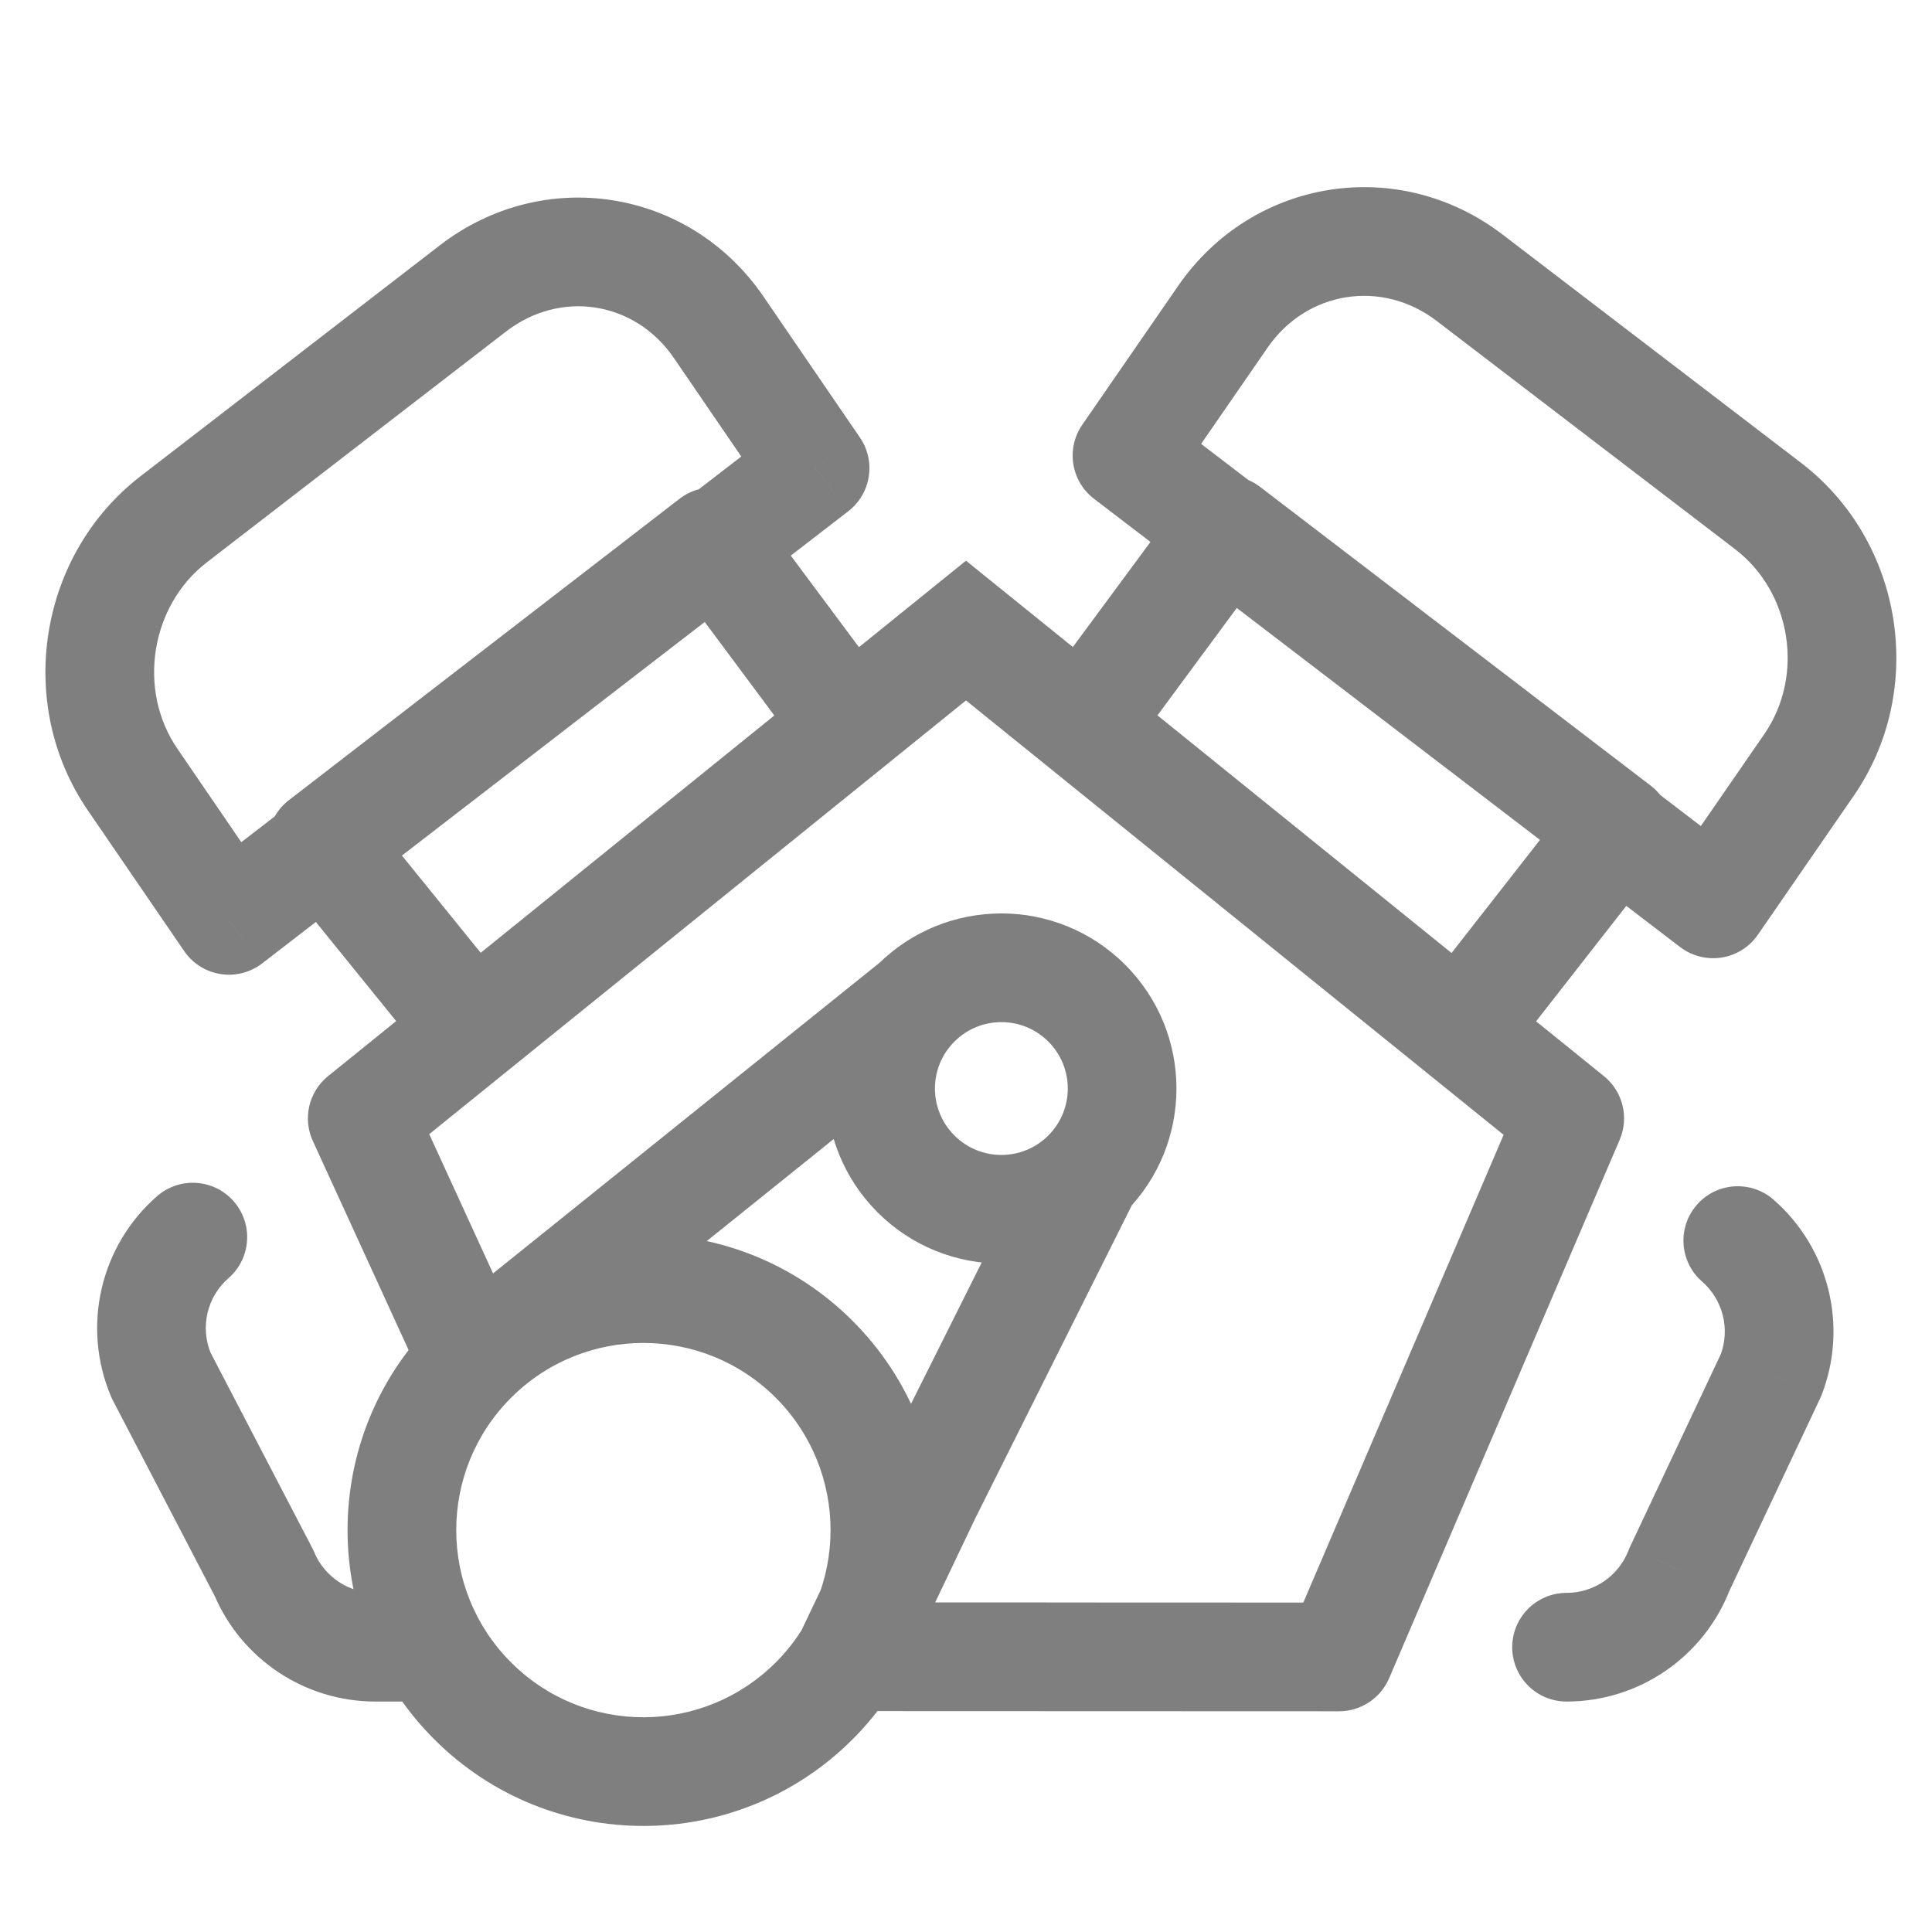 <svg width="32" height="32" viewBox="0 0 32 32" fill="none" xmlns="http://www.w3.org/2000/svg">
<g opacity="0.5">
<path d="M13.501 7.755L14.05 8.468C14.428 8.176 14.513 7.64 14.243 7.247L13.501 7.755ZM3.792 15.244L3.05 15.752C3.189 15.957 3.407 16.094 3.652 16.133C3.896 16.172 4.146 16.108 4.342 15.957L3.792 15.244ZM7.834 4.777L8.383 5.49L7.834 4.777ZM11.903 5.42L11.161 5.929V5.929L11.903 5.42ZM2.876 8.601L2.326 7.889L2.876 8.601ZM2.195 12.909L2.938 12.401L2.195 12.909ZM18.667 7.546L17.926 7.035C17.653 7.43 17.739 7.97 18.12 8.261L18.667 7.546ZM28.375 14.971L27.828 15.686C28.024 15.835 28.272 15.898 28.516 15.86C28.759 15.822 28.976 15.685 29.116 15.482L28.375 14.971ZM24.341 4.6L24.888 3.885V3.885L24.341 4.6ZM20.254 5.246L19.514 4.735V4.735L20.254 5.246ZM29.284 8.38L28.737 9.095L29.284 8.38ZM29.962 12.671L29.222 12.16L29.962 12.671ZM5.333 13.966L4.784 13.254C4.592 13.402 4.468 13.621 4.439 13.862C4.411 14.102 4.481 14.344 4.634 14.533L5.333 13.966ZM11.806 8.974L12.527 8.436C12.383 8.243 12.168 8.115 11.928 8.082C11.689 8.049 11.447 8.114 11.256 8.261L11.806 8.974ZM14.064 12.007L14.629 12.707C15.005 12.403 15.074 11.857 14.786 11.47L14.064 12.007ZM7.828 17.047L7.129 17.613C7.442 17.999 8.008 18.059 8.394 17.747L7.828 17.047ZM26.793 13.727L27.502 14.281C27.65 14.092 27.716 13.851 27.686 13.613C27.655 13.375 27.531 13.158 27.34 13.012L26.793 13.727ZM20.321 8.777L20.868 8.062C20.676 7.916 20.433 7.852 20.195 7.886C19.956 7.92 19.74 8.049 19.597 8.243L20.321 8.777ZM17.935 12.007L17.211 11.473C16.925 11.86 16.994 12.404 17.369 12.707L17.935 12.007ZM24.188 17.059L23.622 17.759C23.81 17.911 24.05 17.981 24.29 17.954C24.529 17.926 24.748 17.804 24.897 17.614L24.188 17.059ZM16 10.444L16.566 9.744L16 9.287L15.434 9.744L16 10.444ZM26 18.524L26.827 18.878C26.986 18.508 26.879 18.077 26.566 17.824L26 18.524ZM22.18 27.444L22.18 28.344C22.54 28.344 22.866 28.129 23.008 27.798L22.18 27.444ZM6 18.524L5.434 17.824C5.114 18.082 5.01 18.525 5.182 18.899L6 18.524ZM14.064 27.441L13.251 27.054C13.118 27.333 13.138 27.66 13.303 27.921C13.467 28.183 13.755 28.341 14.063 28.341L14.064 27.441ZM3.786 21.169C4.16 20.842 4.199 20.274 3.872 19.899C3.545 19.524 2.977 19.486 2.602 19.812L3.786 21.169ZM2.667 22.777L1.838 23.128L1.852 23.16L1.868 23.192L2.667 22.777ZM4.376 26.062L5.205 25.711L5.191 25.678L5.175 25.646L4.376 26.062ZM6.218 27.283L6.218 28.183H6.218L6.218 27.283ZM7 28.183C7.497 28.183 7.9 27.78 7.9 27.283C7.9 26.786 7.497 26.383 7 26.383L7 28.183ZM29.375 19.87C29 19.543 28.431 19.582 28.105 19.956C27.778 20.331 27.817 20.899 28.191 21.226L29.375 19.87ZM29.333 22.777L30.148 23.16L30.161 23.131L30.173 23.102L29.333 22.777ZM27.812 26.005L26.998 25.621L26.985 25.65L26.973 25.68L27.812 26.005ZM25.947 26.383C25.45 26.383 25.047 26.786 25.047 27.283C25.047 27.78 25.45 28.183 25.947 28.183V26.383ZM7.97 21.25C7.583 21.562 7.521 22.128 7.833 22.516C8.144 22.903 8.711 22.965 9.098 22.653L7.97 21.25ZM15.333 24.777L14.528 24.374L14.524 24.382L14.521 24.39L15.333 24.777ZM3.426 9.314L8.383 5.49L7.284 4.064L2.326 7.889L3.426 9.314ZM11.161 5.929L12.758 8.263L14.243 7.247L12.646 4.912L11.161 5.929ZM12.951 7.042L3.243 14.531L4.342 15.957L14.05 8.468L12.951 7.042ZM4.535 14.736L2.938 12.401L1.452 13.418L3.05 15.752L4.535 14.736ZM8.383 5.49C9.286 4.794 10.517 4.988 11.161 5.929L12.646 4.912C11.418 3.118 9.005 2.737 7.284 4.064L8.383 5.49ZM2.326 7.889C0.637 9.192 0.247 11.657 1.452 13.418L2.938 12.401C2.271 11.428 2.492 10.034 3.426 9.314L2.326 7.889ZM29.83 7.665L24.888 3.885L23.795 5.315L28.737 9.095L29.83 7.665ZM19.514 4.735L17.926 7.035L19.407 8.058L20.995 5.758L19.514 4.735ZM18.12 8.261L27.828 15.686L28.922 14.256L19.213 6.831L18.12 8.261ZM29.116 15.482L30.703 13.182L29.222 12.16L27.634 14.46L29.116 15.482ZM24.888 3.885C23.163 2.566 20.747 2.948 19.514 4.735L20.995 5.758C21.644 4.817 22.887 4.621 23.795 5.315L24.888 3.885ZM28.737 9.095C29.672 9.809 29.89 11.191 29.222 12.16L30.703 13.182C31.917 11.424 31.528 8.963 29.83 7.665L28.737 9.095ZM5.883 14.679L12.355 9.686L11.256 8.261L4.784 13.254L5.883 14.679ZM11.084 9.511L13.342 12.545L14.786 11.47L12.527 8.436L11.084 9.511ZM13.498 11.307L7.263 16.346L8.394 17.747L14.629 12.707L13.498 11.307ZM8.528 16.48L6.033 13.4L4.634 14.533L7.129 17.613L8.528 16.48ZM27.34 13.012L20.868 8.062L19.774 9.492L26.246 14.442L27.34 13.012ZM19.597 8.243L17.211 11.473L18.659 12.542L21.045 9.312L19.597 8.243ZM17.369 12.707L23.622 17.759L24.753 16.359L18.501 11.307L17.369 12.707ZM24.897 17.614L27.502 14.281L26.084 13.173L23.479 16.505L24.897 17.614ZM15.434 11.144L25.434 19.224L26.566 17.824L16.566 9.744L15.434 11.144ZM25.173 18.17L21.353 27.09L23.008 27.798L26.827 18.878L25.173 18.17ZM6.566 19.224L16.566 11.144L15.434 9.744L5.434 17.824L6.566 19.224ZM8.647 22.14L6.818 18.149L5.182 18.899L7.01 22.89L8.647 22.14ZM22.181 26.544L14.064 26.541L14.063 28.341L22.18 28.344L22.181 26.544ZM1.868 23.192L3.578 26.477L5.175 25.646L3.465 22.361L1.868 23.192ZM6.218 28.183L7 28.183L7 26.383L6.218 26.383L6.218 28.183ZM3.547 26.413C4.001 27.486 5.053 28.183 6.218 28.183L6.218 26.383C5.776 26.383 5.377 26.119 5.205 25.711L3.547 26.413ZM2.602 19.812C1.658 20.636 1.35 21.973 1.838 23.128L3.496 22.426C3.31 21.988 3.427 21.481 3.786 21.169L2.602 19.812ZM28.519 22.393L26.998 25.621L28.626 26.388L30.148 23.16L28.519 22.393ZM26.973 25.68C26.809 26.104 26.401 26.383 25.947 26.383V28.183C27.145 28.183 28.219 27.447 28.652 26.329L26.973 25.68ZM28.191 21.226C28.54 21.53 28.661 22.02 28.494 22.452L30.173 23.102C30.613 21.964 30.294 20.672 29.375 19.87L28.191 21.226ZM14.064 28.341H17.333V26.541H14.064V28.341ZM12.849 27.535C11.638 28.746 9.675 28.746 8.465 27.535L7.192 28.808C9.106 30.722 12.208 30.722 14.122 28.808L12.849 27.535ZM8.465 27.535C7.254 26.325 7.254 24.362 8.465 23.151L7.192 21.878C5.278 23.792 5.278 26.895 7.192 28.808L8.465 27.535ZM8.465 23.151C9.675 21.941 11.638 21.941 12.849 23.151L14.122 21.878C12.208 19.965 9.106 19.965 7.192 21.878L8.465 23.151ZM12.849 23.151C14.059 24.362 14.059 26.325 12.849 27.535L14.122 28.808C16.035 26.895 16.035 23.792 14.122 21.878L12.849 23.151ZM9.098 22.653L15.736 17.317L14.608 15.914L7.97 21.25L9.098 22.653ZM17.364 18.807C16.934 19.237 16.238 19.237 15.808 18.807L14.535 20.08C15.668 21.212 17.504 21.212 18.636 20.08L17.364 18.807ZM15.808 18.807C15.378 18.378 15.378 17.681 15.808 17.252L14.535 15.979C13.403 17.111 13.403 18.947 14.535 20.08L15.808 18.807ZM15.808 17.252C16.238 16.822 16.934 16.822 17.364 17.252L18.636 15.979C17.504 14.846 15.668 14.846 14.535 15.979L15.808 17.252ZM17.364 17.252C17.793 17.681 17.793 18.378 17.364 18.807L18.636 20.08C19.769 18.947 19.769 17.111 18.636 15.979L17.364 17.252ZM14.876 27.828L16.146 25.164L14.521 24.39L13.251 27.054L14.876 27.828ZM16.138 25.179L18.805 19.846L17.195 19.041L14.528 24.374L16.138 25.179Z" fill="black"/>
</g>
</svg>
